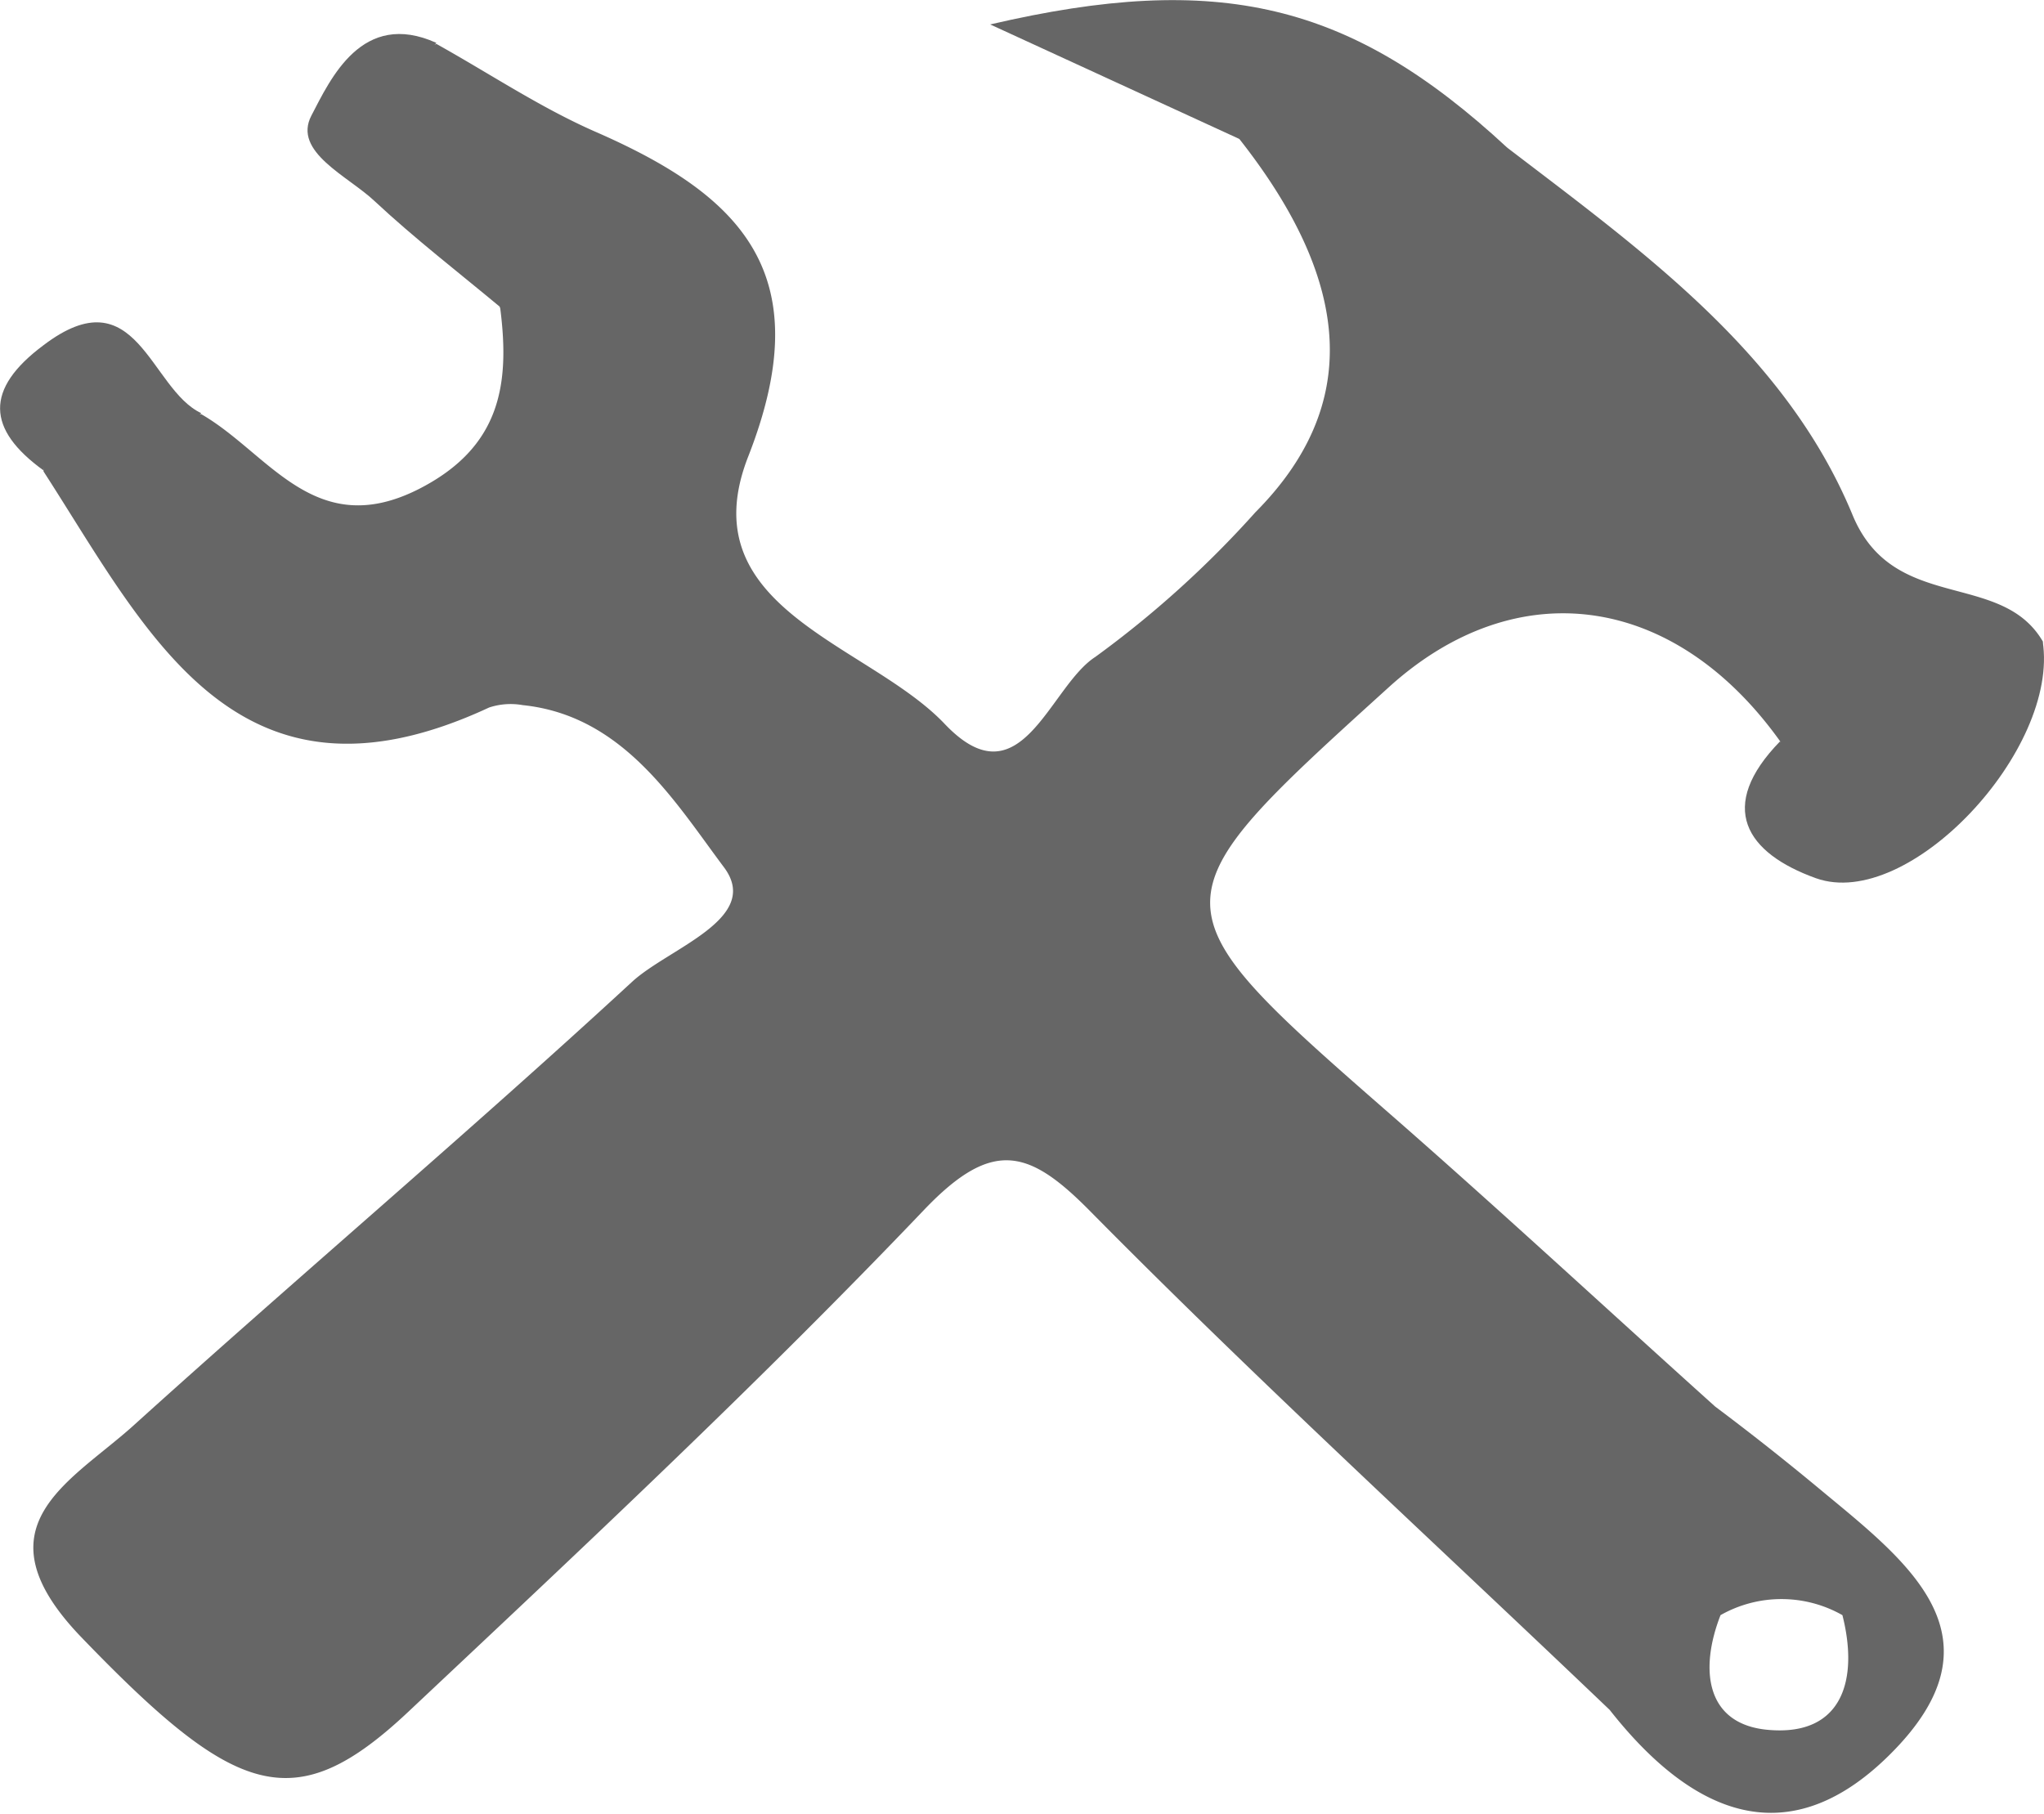 <svg id="Camada_2" data-name="Camada 2" xmlns="http://www.w3.org/2000/svg" viewBox="0 0 61.04 54.18"><defs><style>.cls-1{fill:#666;}</style></defs><title>martelo</title><path class="cls-1" d="M1010.44,446.79c-2.2,1.46-3.12-1-4.5-1.68-2.06-1-2.81-.23-3.5,1.42L995,443.11C1001.82,441.52,1005.76,442.45,1010.44,446.79Z" transform="translate(-965.43 -442.38)"/><path class="cls-1" d="M1018.59,464.52c1.21,2.56,2.6,3.57,4.69.72,1-1.31,2.1-2.48,3.15-3.71.51,3.24-4,8.07-6.77,7.08C1017.57,467.86,1016.68,466.48,1018.59,464.52Z" transform="translate(-965.43 -442.38)"/><path class="cls-1" d="M978.46,443.66c-1.16,1.43-2.05,2.68-.07,4.38.92.8,3.23,1.33,2,3.53-1.26-1.05-2.57-2.06-3.77-3.18-.79-.75-2.46-1.47-1.89-2.56S976.24,442.66,978.46,443.66Z" transform="translate(-965.43 -442.38)"/><path class="cls-1" d="M971.44,454.72c-1.34,1.21-4.22-1.84-4.71,1.71-1.7-1.23-1.76-2.43,0-3.74C969.52,450.57,969.9,454,971.44,454.72Z" transform="translate(-965.43 -442.38)"/><path class="cls-1" d="M1006.91,462.9c3.81-3.45,8.52-2.8,11.68,1.62,1,4.18,1.71,4.46,4.66,1.65,1.36-1.3,3.12-2.41,3.18-4.64-1.26-2.14-4.48-.81-5.69-3.8-2-4.81-6.26-7.85-10.3-10.94-2.07-.21-3.3-2.09-5.22-2.64-2.17-.62-3.24,0-2.78,2.38,3.42,4.34,3.61,8,.48,11.15a30.46,30.46,0,0,1-4.78,4.32c-1.38.89-2.22,4.4-4.5,2s-7.66-3.44-5.86-8c2.12-5.43-.18-7.77-4.58-9.69-1.64-.72-3.16-1.74-4.74-2.62-2.24,1.14-2.94,2.49-.81,4.49,1.05,1,2.35,1.86,2.72,3.42.29,2.28,0,4.14-2.42,5.38-3.12,1.59-4.49-1.07-6.51-2.23-1.74.09-4.94-3.84-4.71,1.71,3.12,4.83,5.77,10.56,13.31,7.05a2.05,2.05,0,0,1,1-.07c3,.31,4.54,2.88,6,4.83,1.17,1.54-1.63,2.42-2.73,3.43-4.89,4.51-10,8.83-14.92,13.28-1.89,1.69-4.69,3-1.55,6.28,4.63,4.81,6.38,5.45,9.79,2.24,5.21-4.9,10.45-9.8,15.41-15,2.06-2.15,3.15-1.78,5,.11,5,5.06,10.29,9.9,15.46,14.84,2.36,3,5.22,4.43,8.33,1.37,3.62-3.56.52-5.82-2.1-8-1-.83-2-1.62-3.08-2.43h0c-3.18-2.86-6.32-5.77-9.54-8.59C999.76,469.38,999.75,469.39,1006.91,462.9Zm9.9,27.72a3.69,3.69,0,0,1,3.64,0c.49,1.93,0,3.6-2.17,3.43C1016.37,493.91,1016.17,492.26,1016.81,490.62Z" transform="translate(-965.43 -442.38)"/></svg>